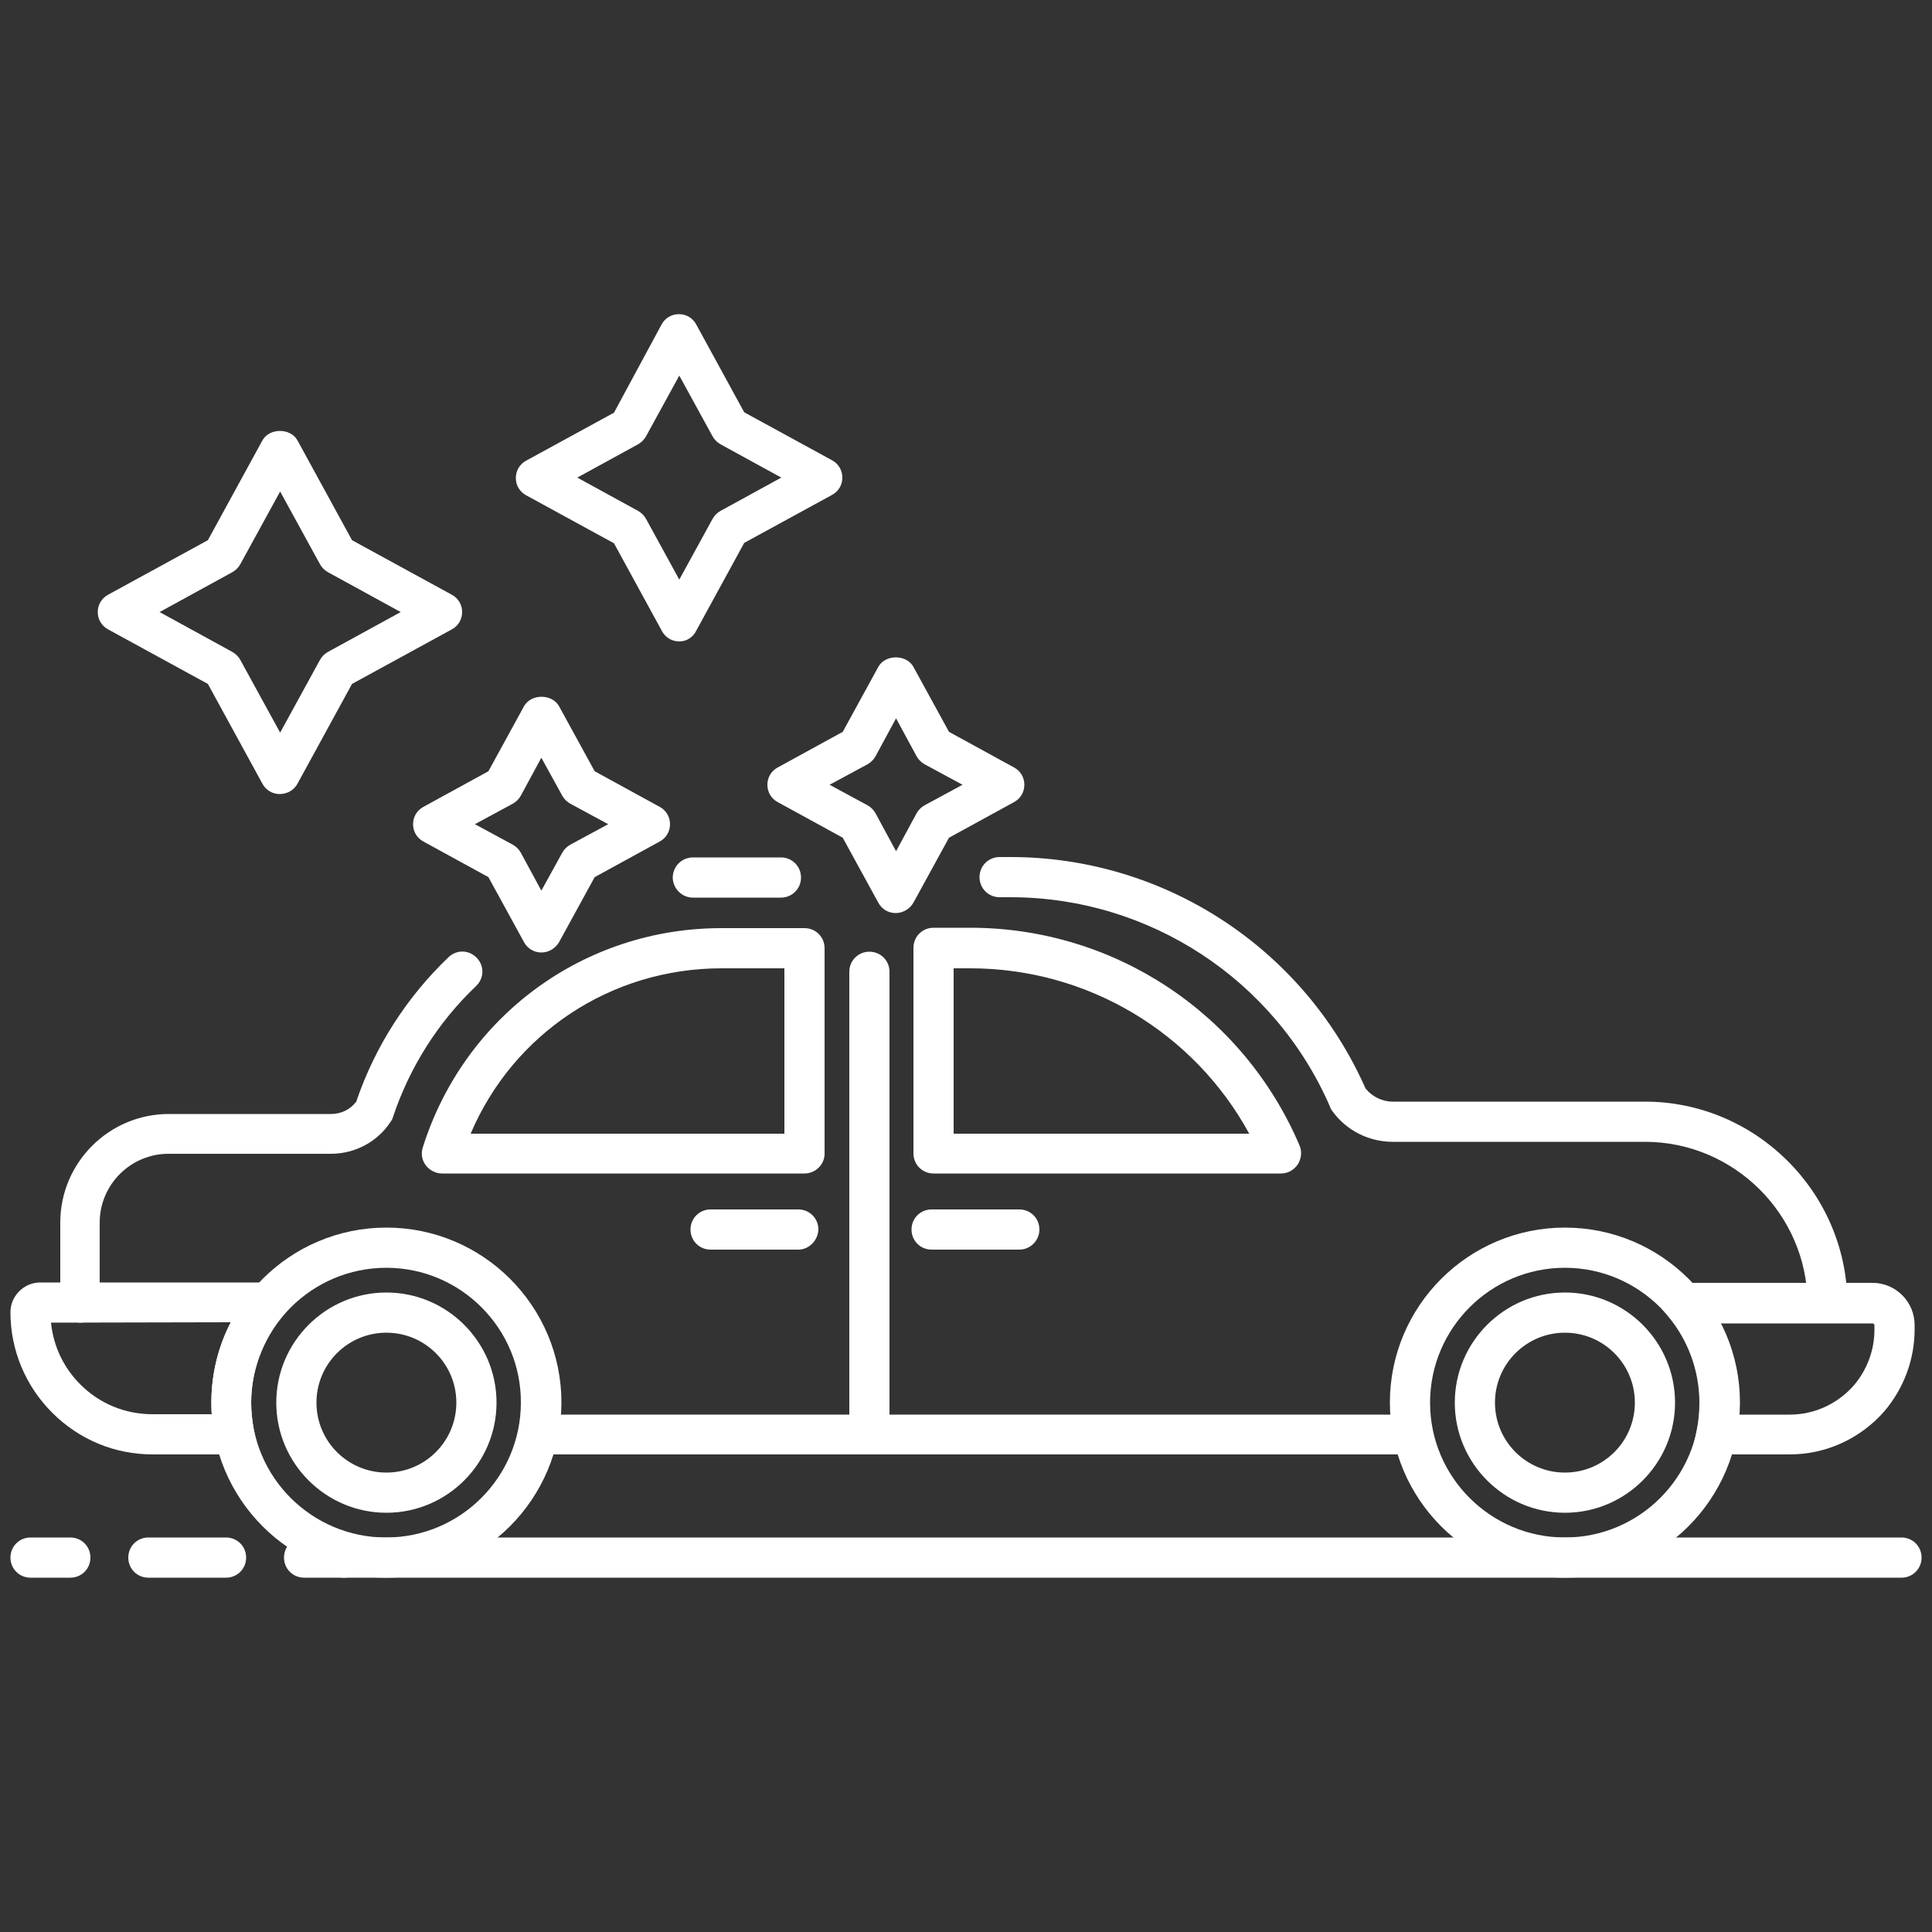 <?xml version="1.0" encoding="UTF-8"?> <!-- Generator: Adobe Illustrator 23.0.3, SVG Export Plug-In . SVG Version: 6.00 Build 0) --> <svg xmlns="http://www.w3.org/2000/svg" xmlns:xlink="http://www.w3.org/1999/xlink" version="1.1" id="Layer_1" x="0px" y="0px" viewBox="0 0 500 500" style="enable-background:new 0 0 500 500;" xml:space="preserve"><rect x="0" y="0" width="500" height="500" fill="#333333" stroke="none"/> <style type="text/css"> .st0{fill:#FFFFFF;} </style> <g> <path class="st0" d="M100,408.3c-25,0-45.3-20.3-45.3-45.3S75,317.7,100,317.7s45.3,20.3,45.3,45.3 C145.2,388,124.9,408.3,100,408.3z M100,328.1c-19.3,0-35,15.7-35,34.9c0,19.3,15.7,34.9,34.9,34.9c19.3,0,34.9-15.7,34.9-34.9 C134.9,343.8,119.2,328.1,100,328.1z"></path> <path class="st0" d="M100,391.5c-15.7,0-28.5-12.8-28.5-28.5s12.8-28.5,28.5-28.5s28.5,12.8,28.5,28.5S115.7,391.5,100,391.5z M100,344.9c-10,0-18.1,8.1-18.1,18.1s8.1,18.1,18.1,18.1s18.1-8.1,18.1-18.1S110,344.9,100,344.9L100,344.9z"></path> <path class="st0" d="M405,391.5c-15.7,0-28.5-12.8-28.5-28.5s12.8-28.5,28.5-28.5s28.5,12.8,28.5,28.5S420.7,391.5,405,391.5z M405,344.9c-10,0-18.1,8.1-18.1,18.1s8.1,18.1,18.1,18.1s18.1-8.1,18.1-18.1S415,344.9,405,344.9z"></path> <path class="st0" d="M405,408.3c-25,0-45.3-20.3-45.3-45.3s20.3-45.3,45.3-45.3s45.3,20.3,45.3,45.3 C450.2,388,429.9,408.3,405,408.3z M405,328.1c-19.3,0-34.9,15.7-34.9,34.9c0,19.3,15.7,34.9,34.9,34.9c19.3,0,34.9-15.7,34.9-34.9 C439.9,343.8,424.2,328.1,405,328.1z"></path> <path class="st0" d="M67.1,376.4H39.5c-9.8,0-19-3.8-26-10.8c-6.9-6.9-10.8-16.2-10.8-26c0-4.2,3.5-7.7,7.7-7.7h70.1l-7.2,8.5 C68,346.8,65,354.8,65,363c0,2.4,0.3,4.8,0.7,7.2L67.1,376.4z M13.2,342.3c0.6,6,3.2,11.6,7.6,16c5,5,11.6,7.7,18.7,7.7h15.3 c-0.1-1-0.1-2-0.1-3.1c0-7.2,1.7-14.3,5-20.7L13.2,342.3L13.2,342.3z"></path> <path class="st0" d="M463.2,376.4h-25.4l1.3-6.2c0.5-2.4,0.7-4.8,0.7-7.2c0-8.2-2.9-16.2-8.2-22.5l-7.2-8.5h60.2 c6,0,10.9,4.9,10.9,10.9v1.2c0,7.7-2.8,15.2-7.8,21.1C481.5,372.3,472.6,376.4,463.2,376.4L463.2,376.4z M450.1,366.1h13.1 c6.4,0,12.4-2.8,16.6-7.6c3.4-4,5.3-9.1,5.3-14.3V343c0-0.3-0.2-0.5-0.5-0.5h-39.4c3.3,6.4,5,13.4,5,20.7 C450.2,364,450.2,365.1,450.1,366.1L450.1,366.1z"></path> <path class="st0" d="M140.1,366.1h224.8v10.3H140.1V366.1z"></path> <path class="st0" d="M208.2,303.7h-93.8c-1.6,0-3.2-0.8-4.2-2.1c-1-1.3-1.3-3-0.8-4.6c10.7-34,41.7-56.8,77.3-56.8h21.5 c2.9,0,5.2,2.3,5.2,5.2v53.2C213.4,301.4,211,303.7,208.2,303.7z M121.8,293.4H203v-42.8h-16.3 C158.1,250.6,132.8,267.5,121.8,293.4z"></path> <path class="st0" d="M331.5,303.7h-89.9c-2.9,0-5.2-2.3-5.2-5.2v-53.2c0-2.9,2.3-5.2,5.2-5.2h9.5c37.2,0,70.6,22.1,85.2,56.3 c0.7,1.6,0.5,3.4-0.4,4.9C334.8,302.9,333.2,303.7,331.5,303.7z M246.8,293.4h76.5c-14.3-26.2-41.8-42.8-72.2-42.8h-4.3 L246.8,293.4z"></path> <path class="st0" d="M225,376.4c-2.9,0-5.2-2.3-5.2-5.2V251.5c0-2.9,2.3-5.2,5.2-5.2s5.2,2.3,5.2,5.2v119.7 C230.2,374.1,227.9,376.4,225,376.4z"></path> <path class="st0" d="M20.8,342.3c-2.9,0-5.2-2.3-5.2-5.2v-20.7c0-15.5,12.6-28.1,28.1-28.1h42c2.6,0,5-1.2,6.5-3.2 c4.8-14.2,13.1-27.1,23.9-37.4c2.1-2,5.3-1.9,7.3,0.2c2,2.1,1.9,5.3-0.2,7.3c-9.8,9.3-17.2,21-21.5,33.9c-0.1,0.4-0.3,0.8-0.6,1.2 c-3.4,5.2-9.2,8.3-15.5,8.3h-42c-9.8,0-17.8,8-17.8,17.8v20.7C26,340,23.7,342.3,20.8,342.3L20.8,342.3z"></path> <path class="st0" d="M179.3,232.3c-2.8,0-5.1-2.3-5.2-5.1c0-2.9,2.2-5.2,5.1-5.3h22.9c2.9,0,5.2,2.3,5.2,5.2s-2.3,5.2-5.2,5.2 L179.3,232.3C179.4,232.3,179.4,232.3,179.3,232.3L179.3,232.3z"></path> <path class="st0" d="M473,342.3c-2.8,0-5.1-2.3-5.2-5.1c-0.2-23-19.1-41.7-42.1-41.7h-65.3c-6.2,0-12.1-3-15.7-8.1 c-0.2-0.3-0.4-0.6-0.5-1c-14.3-32.9-46.8-54.2-82.7-54.2h-2.8c-2.9,0-5.2-2.3-5.2-5.2s2.3-5.2,5.2-5.2h2.8 c39.8,0,75.8,23.5,91.9,59.9c1.7,2.1,4.3,3.4,7,3.4h65.3c28.6,0,52.1,23.3,52.4,51.9C478.2,340,475.9,342.3,473,342.3L473,342.3 L473,342.3z"></path> <path class="st0" d="M206.6,323.4h-22.7c-2.9,0-5.2-2.3-5.2-5.2c0-2.9,2.3-5.2,5.2-5.2h22.7c2.9,0,5.2,2.3,5.2,5.2 C211.7,321,209.4,323.4,206.6,323.4z"></path> <path class="st0" d="M263.8,323.4h-22.7c-2.9,0-5.2-2.3-5.2-5.2c0-2.9,2.3-5.2,5.2-5.2h22.7c2.9,0,5.2,2.3,5.2,5.2 C269,321,266.7,323.4,263.8,323.4z"></path> <path class="st0" d="M175.8,166c-1.9,0-3.6-1-4.5-2.7l-12.4-22.7l-22.7-12.4c-1.7-0.9-2.7-2.6-2.7-4.5s1-3.6,2.7-4.5l22.7-12.4 L171.2,84c0.9-1.7,2.6-2.7,4.5-2.7s3.6,1,4.5,2.7l12.4,22.7l22.7,12.4c1.7,0.9,2.7,2.6,2.7,4.5s-1,3.6-2.7,4.5l-22.7,12.4 l-12.4,22.7C179.4,164.9,177.7,166,175.8,166z M149.4,123.6l15.7,8.6c0.9,0.5,1.6,1.2,2.1,2.1l8.6,15.7l8.6-15.7 c0.5-0.9,1.2-1.6,2.1-2.1l15.7-8.6l-15.7-8.6c-0.9-0.5-1.6-1.2-2.1-2.1l-8.6-15.7l-8.6,15.7c-0.5,0.9-1.2,1.6-2.1,2.1L149.4,123.6z "></path> <path class="st0" d="M140.1,246.5c-1.9,0-3.6-1-4.5-2.7l-9.2-16.8l-16.8-9.2c-1.7-0.9-2.7-2.6-2.7-4.5s1-3.6,2.7-4.5l16.8-9.2 l9.2-16.8c1.8-3.3,7.3-3.3,9.1,0l9.2,16.8l16.8,9.2c1.7,0.9,2.7,2.6,2.7,4.5s-1,3.6-2.7,4.5l-16.8,9.2l-9.2,16.8 C143.7,245.5,142,246.5,140.1,246.5z M122.9,213.3l9.8,5.3c0.9,0.5,1.6,1.2,2.1,2.1l5.3,9.8l5.4-9.8c0.5-0.9,1.2-1.6,2.1-2.1 l9.8-5.3l-9.8-5.3c-0.9-0.5-1.6-1.2-2.1-2.1l-5.4-9.8l-5.3,9.8c-0.5,0.9-1.2,1.6-2.1,2.1L122.9,213.3z"></path> <path class="st0" d="M231.8,236.3c-1.9,0-3.6-1-4.5-2.7l-9.2-16.8l-16.8-9.2c-1.7-0.9-2.7-2.6-2.7-4.5s1-3.6,2.7-4.5l16.8-9.2 l9.2-16.8c1.8-3.3,7.3-3.3,9.1,0l9.2,16.8l16.8,9.2c1.7,0.9,2.7,2.6,2.7,4.5s-1,3.6-2.7,4.5l-16.8,9.2l-9.2,16.8 C235.5,235.2,233.7,236.3,231.8,236.3z M214.7,203.1l9.8,5.3c0.9,0.5,1.6,1.2,2.1,2.1l5.3,9.8l5.3-9.8c0.5-0.9,1.2-1.6,2.1-2.1 l9.8-5.3l-9.8-5.3c-0.9-0.5-1.6-1.2-2.1-2.1l-5.3-9.8l-5.3,9.8c-0.5,0.9-1.2,1.6-2.1,2.1L214.7,203.1z"></path> <path class="st0" d="M72.4,205.5c-1.9,0-3.6-1-4.5-2.7L53.8,177L28,162.9c-1.7-0.9-2.7-2.6-2.7-4.5s1-3.6,2.7-4.5l25.8-14.1 L67.9,114c1.8-3.3,7.3-3.3,9.1,0l14.1,25.8l25.8,14.1c1.7,0.9,2.7,2.6,2.7,4.5s-1,3.6-2.7,4.5L91.1,177L77,202.8 C76.1,204.5,74.3,205.5,72.4,205.5L72.4,205.5z M41.3,158.4l18.8,10.3c0.9,0.5,1.6,1.2,2.1,2.1l10.3,18.8l10.3-18.8 c0.5-0.9,1.2-1.6,2.1-2.1l18.8-10.3l-18.8-10.3c-0.9-0.5-1.6-1.2-2.1-2.1l-10.3-18.8L62.2,146c-0.5,0.9-1.2,1.6-2.1,2.1L41.3,158.4 z"></path> <path class="st0" d="M492.1,408.3H89c-2.9,0-5.2-2.3-5.2-5.2s2.3-5.2,5.2-5.2h403.1c2.9,0,5.2,2.3,5.2,5.2S495,408.3,492.1,408.3z"></path> <path class="st0" d="M18.2,408.3H7.9c-2.9,0-5.2-2.3-5.2-5.2s2.3-5.2,5.2-5.2h10.3c2.9,0,5.2,2.3,5.2,5.2 C23.4,406,21.1,408.3,18.2,408.3z"></path> <path class="st0" d="M58.5,408.3H38.4c-2.9,0-5.2-2.3-5.2-5.2s2.3-5.2,5.2-5.2h20.1c2.9,0,5.2,2.3,5.2,5.2S61.4,408.3,58.5,408.3z"></path> <path class="st0" d="M89,408.3H78.7c-2.9,0-5.2-2.3-5.2-5.2s2.3-5.2,5.2-5.2H89c2.9,0,5.2,2.3,5.2,5.2S91.9,408.3,89,408.3z"></path> </g> </svg> 